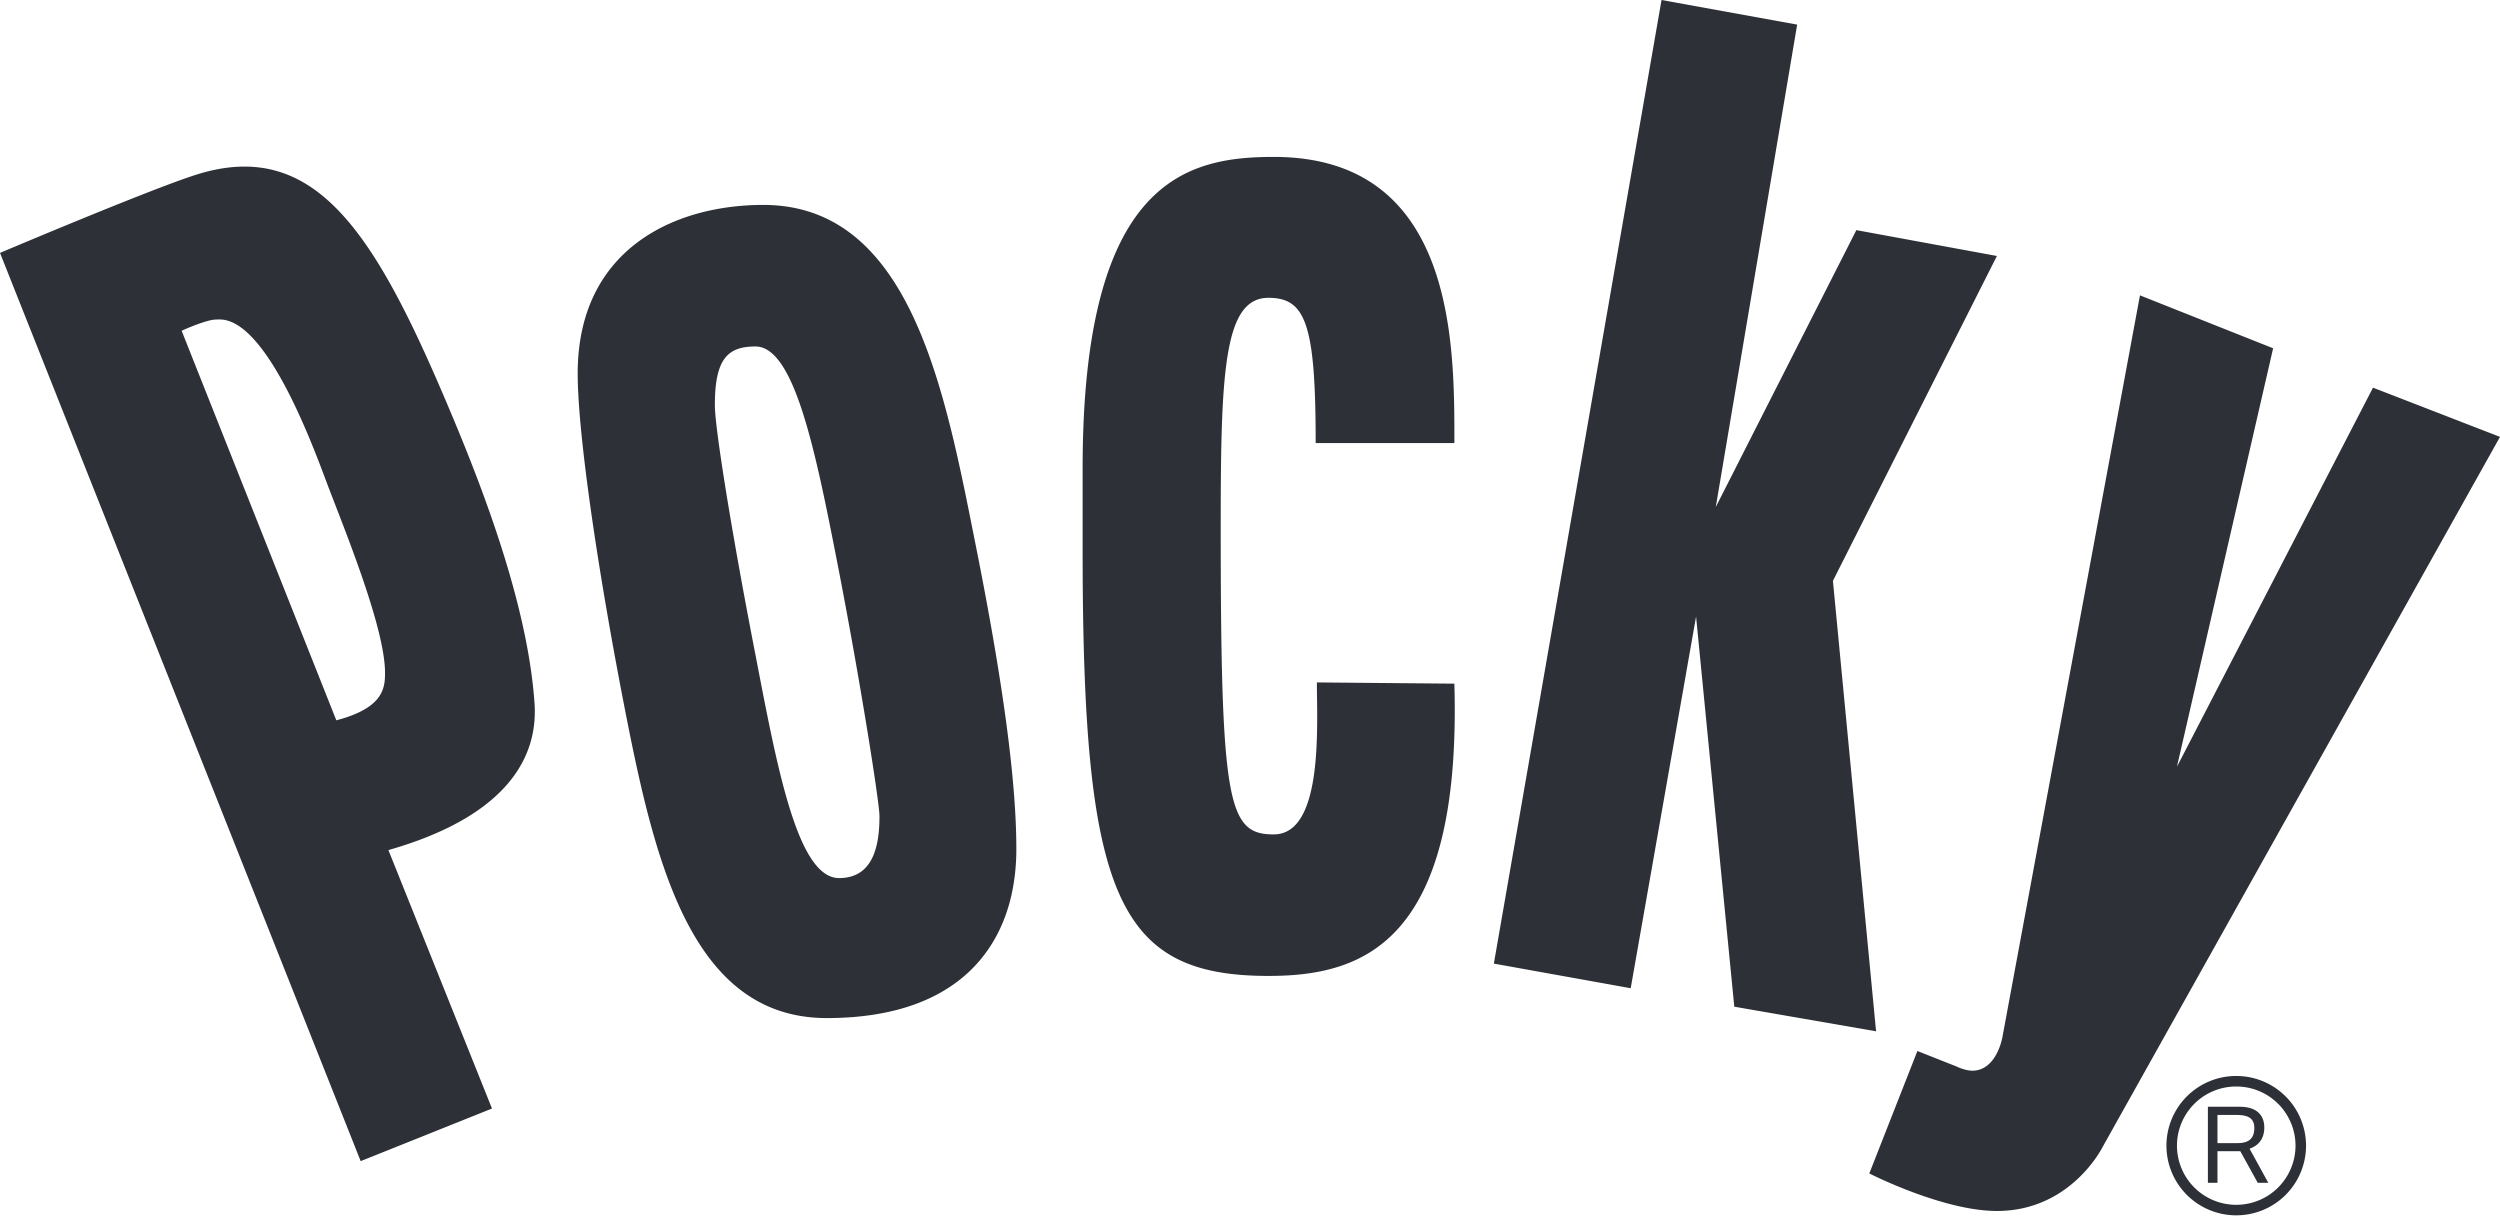 <svg height="96" viewBox="0 0 196 96" width="196" xmlns="http://www.w3.org/2000/svg"><path d="m175.321 85.182a4.642 4.642 0 0 0 -4.647 4.637 4.643 4.643 0 0 0 4.647 4.638 4.643 4.643 0 0 0 4.647-4.638 4.642 4.642 0 0 0 -4.647-4.637zm5.473 4.637a5.467 5.467 0 0 1 -5.473 5.463 5.468 5.468 0 0 1 -5.473-5.463 5.467 5.467 0 0 1 5.473-5.462 5.467 5.467 0 0 1 5.473 5.462zm-5.385-.198c.783 0 1.329-.264 1.329-1.187 0-.807-.546-1.021-1.403-1.021h-1.486v2.208zm2.427 3.113h-.827l-1.37-2.48h-1.79v2.48h-.751v-5.964h2.493c1.485 0 1.93.808 1.93 1.623 0 .898-.462 1.425-1.155 1.664zm-108.886-28.764c0-1.038-1.516-10.695-3.31-19.876-1.707-8.729-3.364-16.93-6.409-16.93-2.199 0-3.186.986-3.186 4.604 0 1.81 1.352 10.128 3.069 18.982 1.74 8.975 3.324 18.092 6.67 18.092 2.828 0 3.166-2.847 3.166-4.872zm10.731 2.604c0 7.044-3.988 13.243-14.863 13.243-10.44 0-13.389-11.844-15.71-23.614-2.25-11.424-3.817-22.23-3.817-26.92 0-9.696 7.516-13.217 14.548-13.217 11.65 0 14.27 14.726 16.676 26.774 2.65 13.273 3.166 19.875 3.166 23.734zm-49.495-13.821c0-3.665-3.417-11.816-4.64-15.1-1.287-3.454-4.774-12.606-8.322-12.606-.241 0-.484.004-.73.063-1.015.243-2.253.823-2.253.823l12.127 30.54c3.685-.97 3.818-2.514 3.818-3.72zm.266 13.894 8.12 20.262-10.295 4.124-28.277-71.205s11.71-4.964 15.37-6.127c9.571-3.04 14.26 4.97 20.205 19.2 2.935 7.027 5.848 15.245 6.332 22.24.306 4.428-2.417 8.925-11.455 11.506zm72.696-31.912h10.875c0-7.574.16-22.433-14.162-22.433-6.825 0-14.984 1.786-14.984 24.41v6.368c0 27.112 2.659 33.433 14.573 33.433 7.323 0 15.154-2.509 14.573-22.915l-10.78-.096c0 3.327.533 11.915-3.382 11.915-3.577 0-4.157-2.267-4.157-24.122 0-12.156.242-17.945 3.746-17.945 2.924 0 3.698 2.075 3.698 11.385zm53.845 46.553s-.435 2.654-2.368 2.654c-.567 0-1.257-.338-1.257-.338l-3.045-1.205-3.77 9.599s5.752 2.943 10.005 2.943c5.85 0 8.313-5.065 8.313-5.065l31.129-55.624-9.957-3.859-15.37 29.717 7.54-32.804-10.44-4.15zm-13.292-35.747 3.383 35.314-11.116-1.93-2.997-30.586-5.124 29.138-10.73-1.93 13.146-75.547 10.634 1.93-6.381 37.822 11.021-21.71 11.02 2.027-12.857 25.471z" fill="#2d3137" fill-rule="evenodd"/></svg>